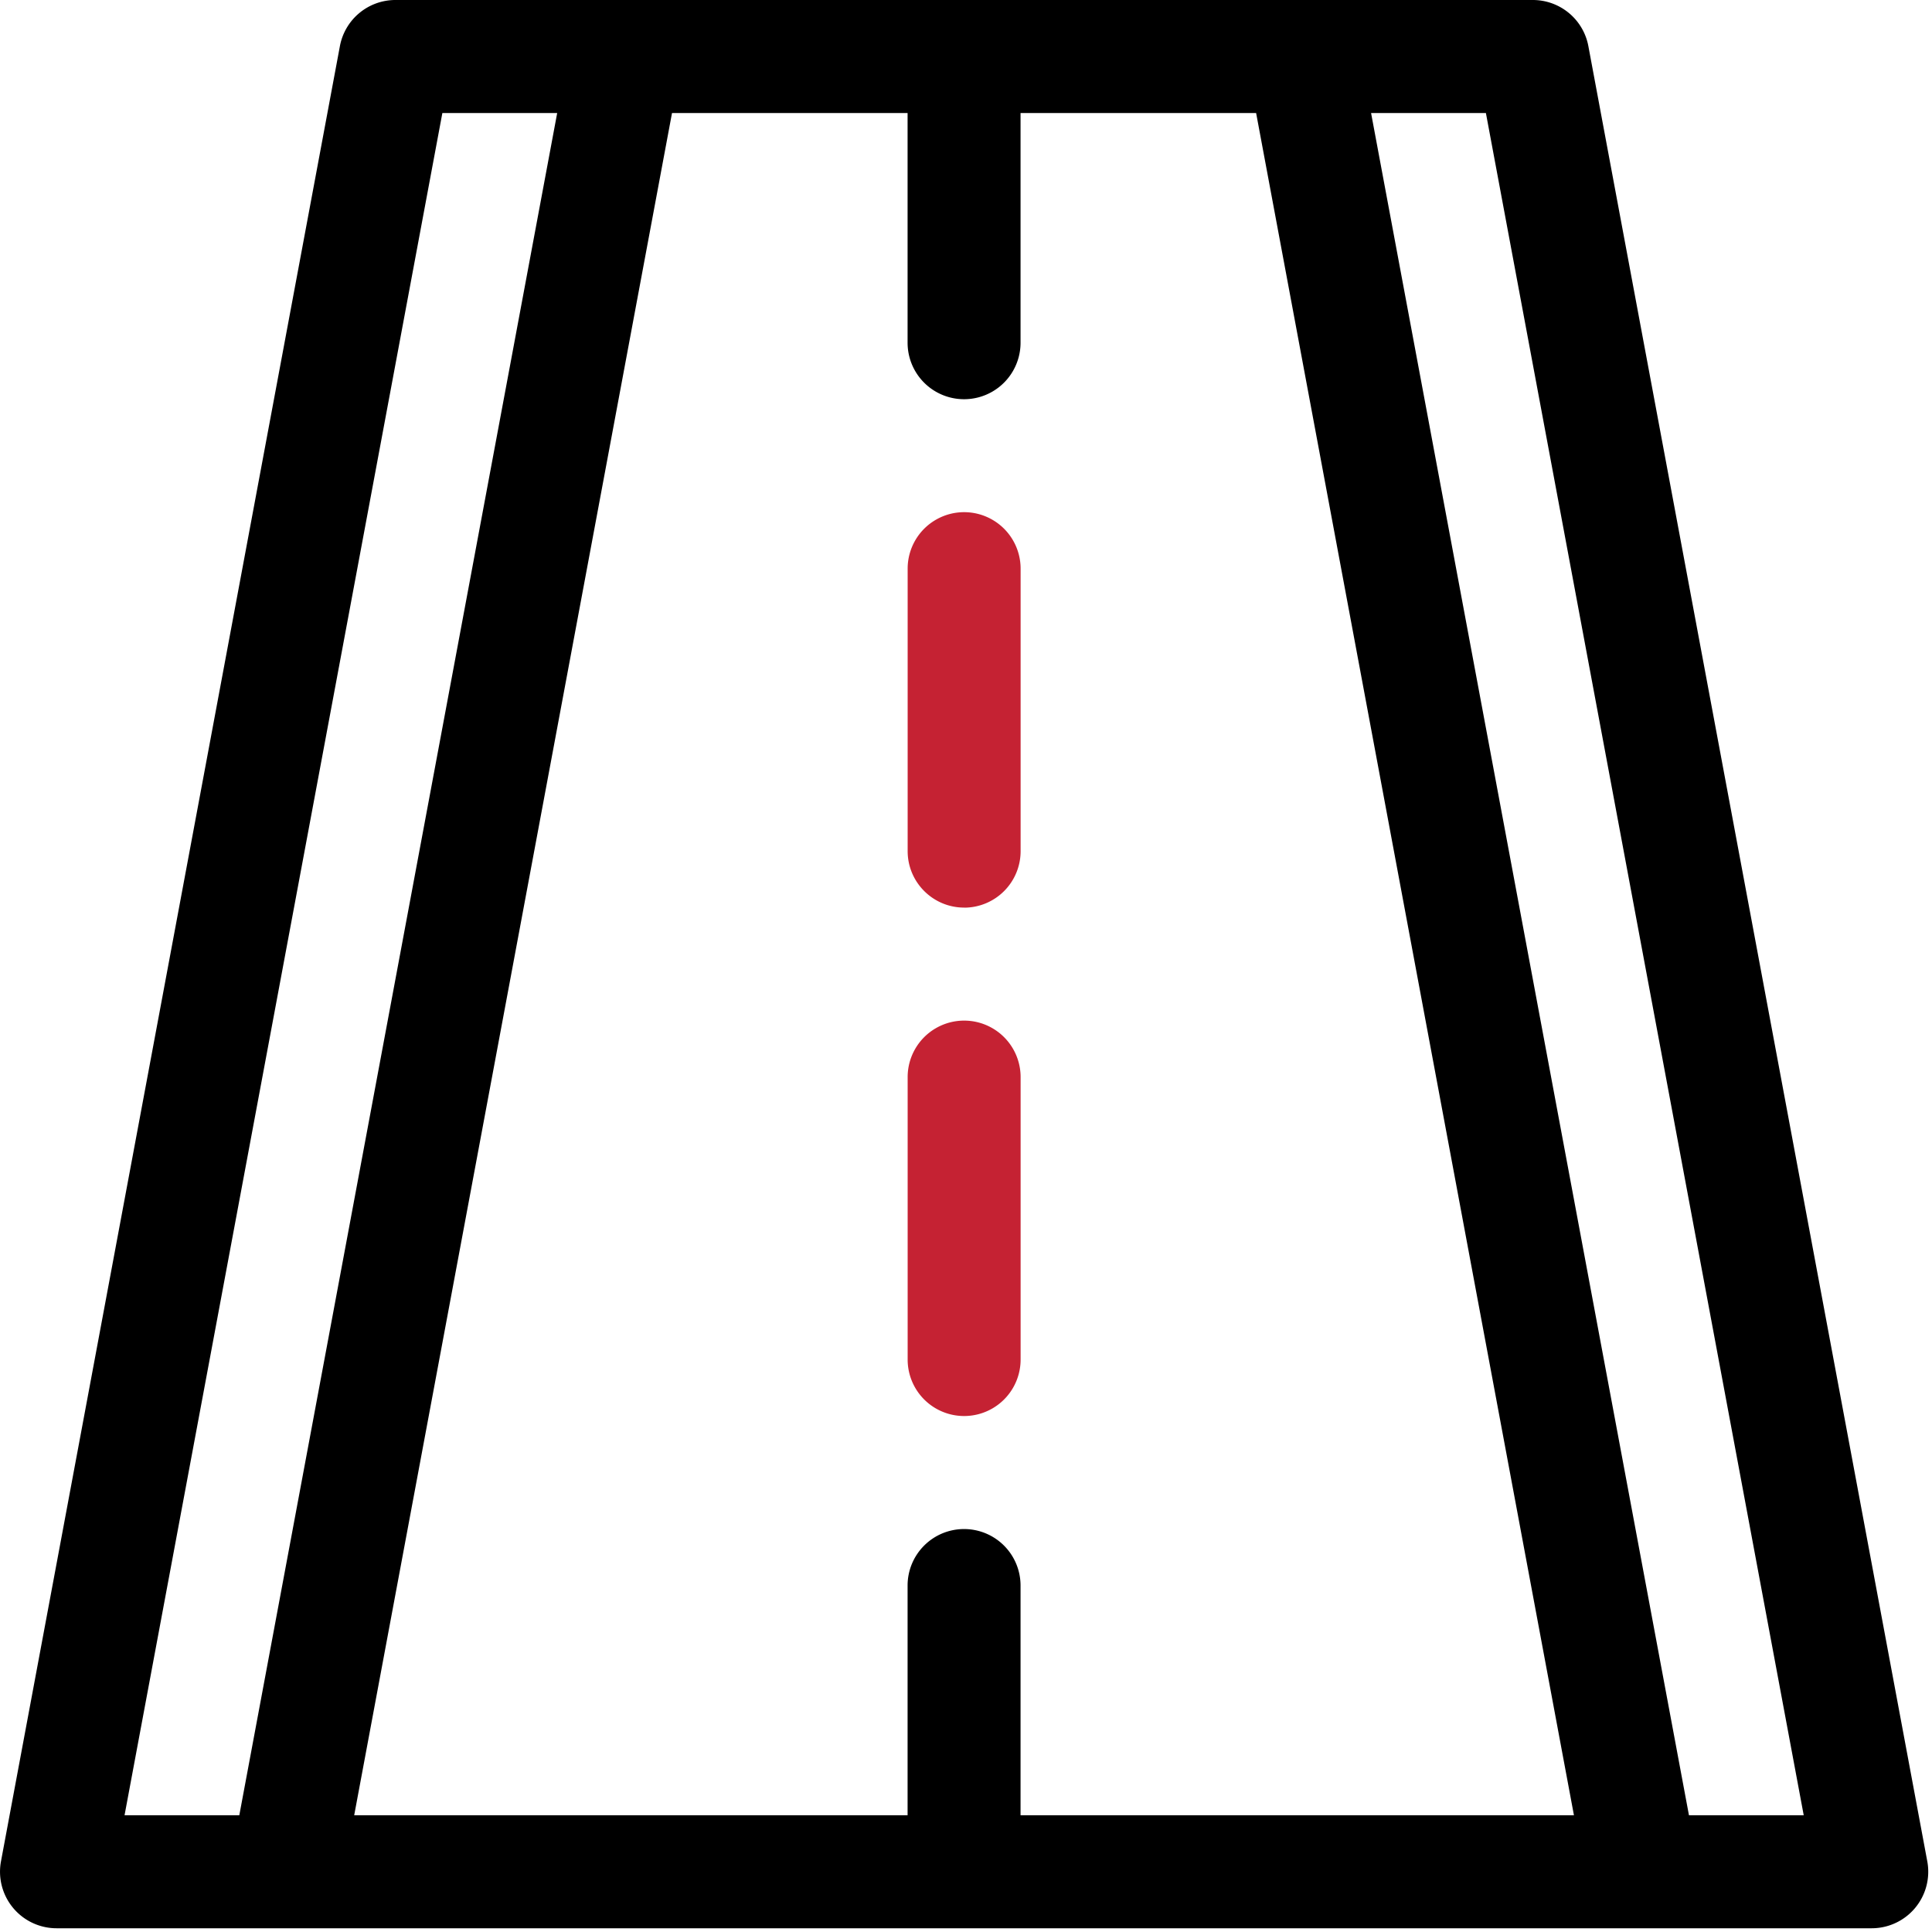 <svg xmlns="http://www.w3.org/2000/svg" width="30" height="30" viewBox="0 0 30 30">
    <g fill="none" fill-rule="nonzero">
        <path fill="#C52233" d="M14.971 14.094a.877.877 0 0 0 .877-.877V8.83a.877.877 0 0 0-1.754 0v4.386c0 .484.393.877.877.877zM15.848 16.725a.877.877 0 0 0-1.754 0v4.386a.877.877 0 0 0 1.754 0v-4.386z"/>
        <path fill="#000" d="M29.927 28.904L24.664.716A.877.877 0 0 0 23.8 0H6.141a.877.877 0 0 0-.863.716L.015 28.904a.878.878 0 0 0 .862 1.038h28.188a.878.878 0 0 0 .862-1.038zM14.97 23.743a.877.877 0 0 0-.877.877v3.567H5.5l4.935-26.432h3.658v3.567a.877.877 0 0 0 1.754 0V1.755h3.658l4.935 26.432h-8.593V24.62a.877.877 0 0 0-.877-.877zM6.869 1.755h1.783L3.716 28.187H1.934L6.869 1.755zm19.357 26.432L21.29 1.755h1.783l4.935 26.432h-1.782z"/>
    </g>
</svg>
